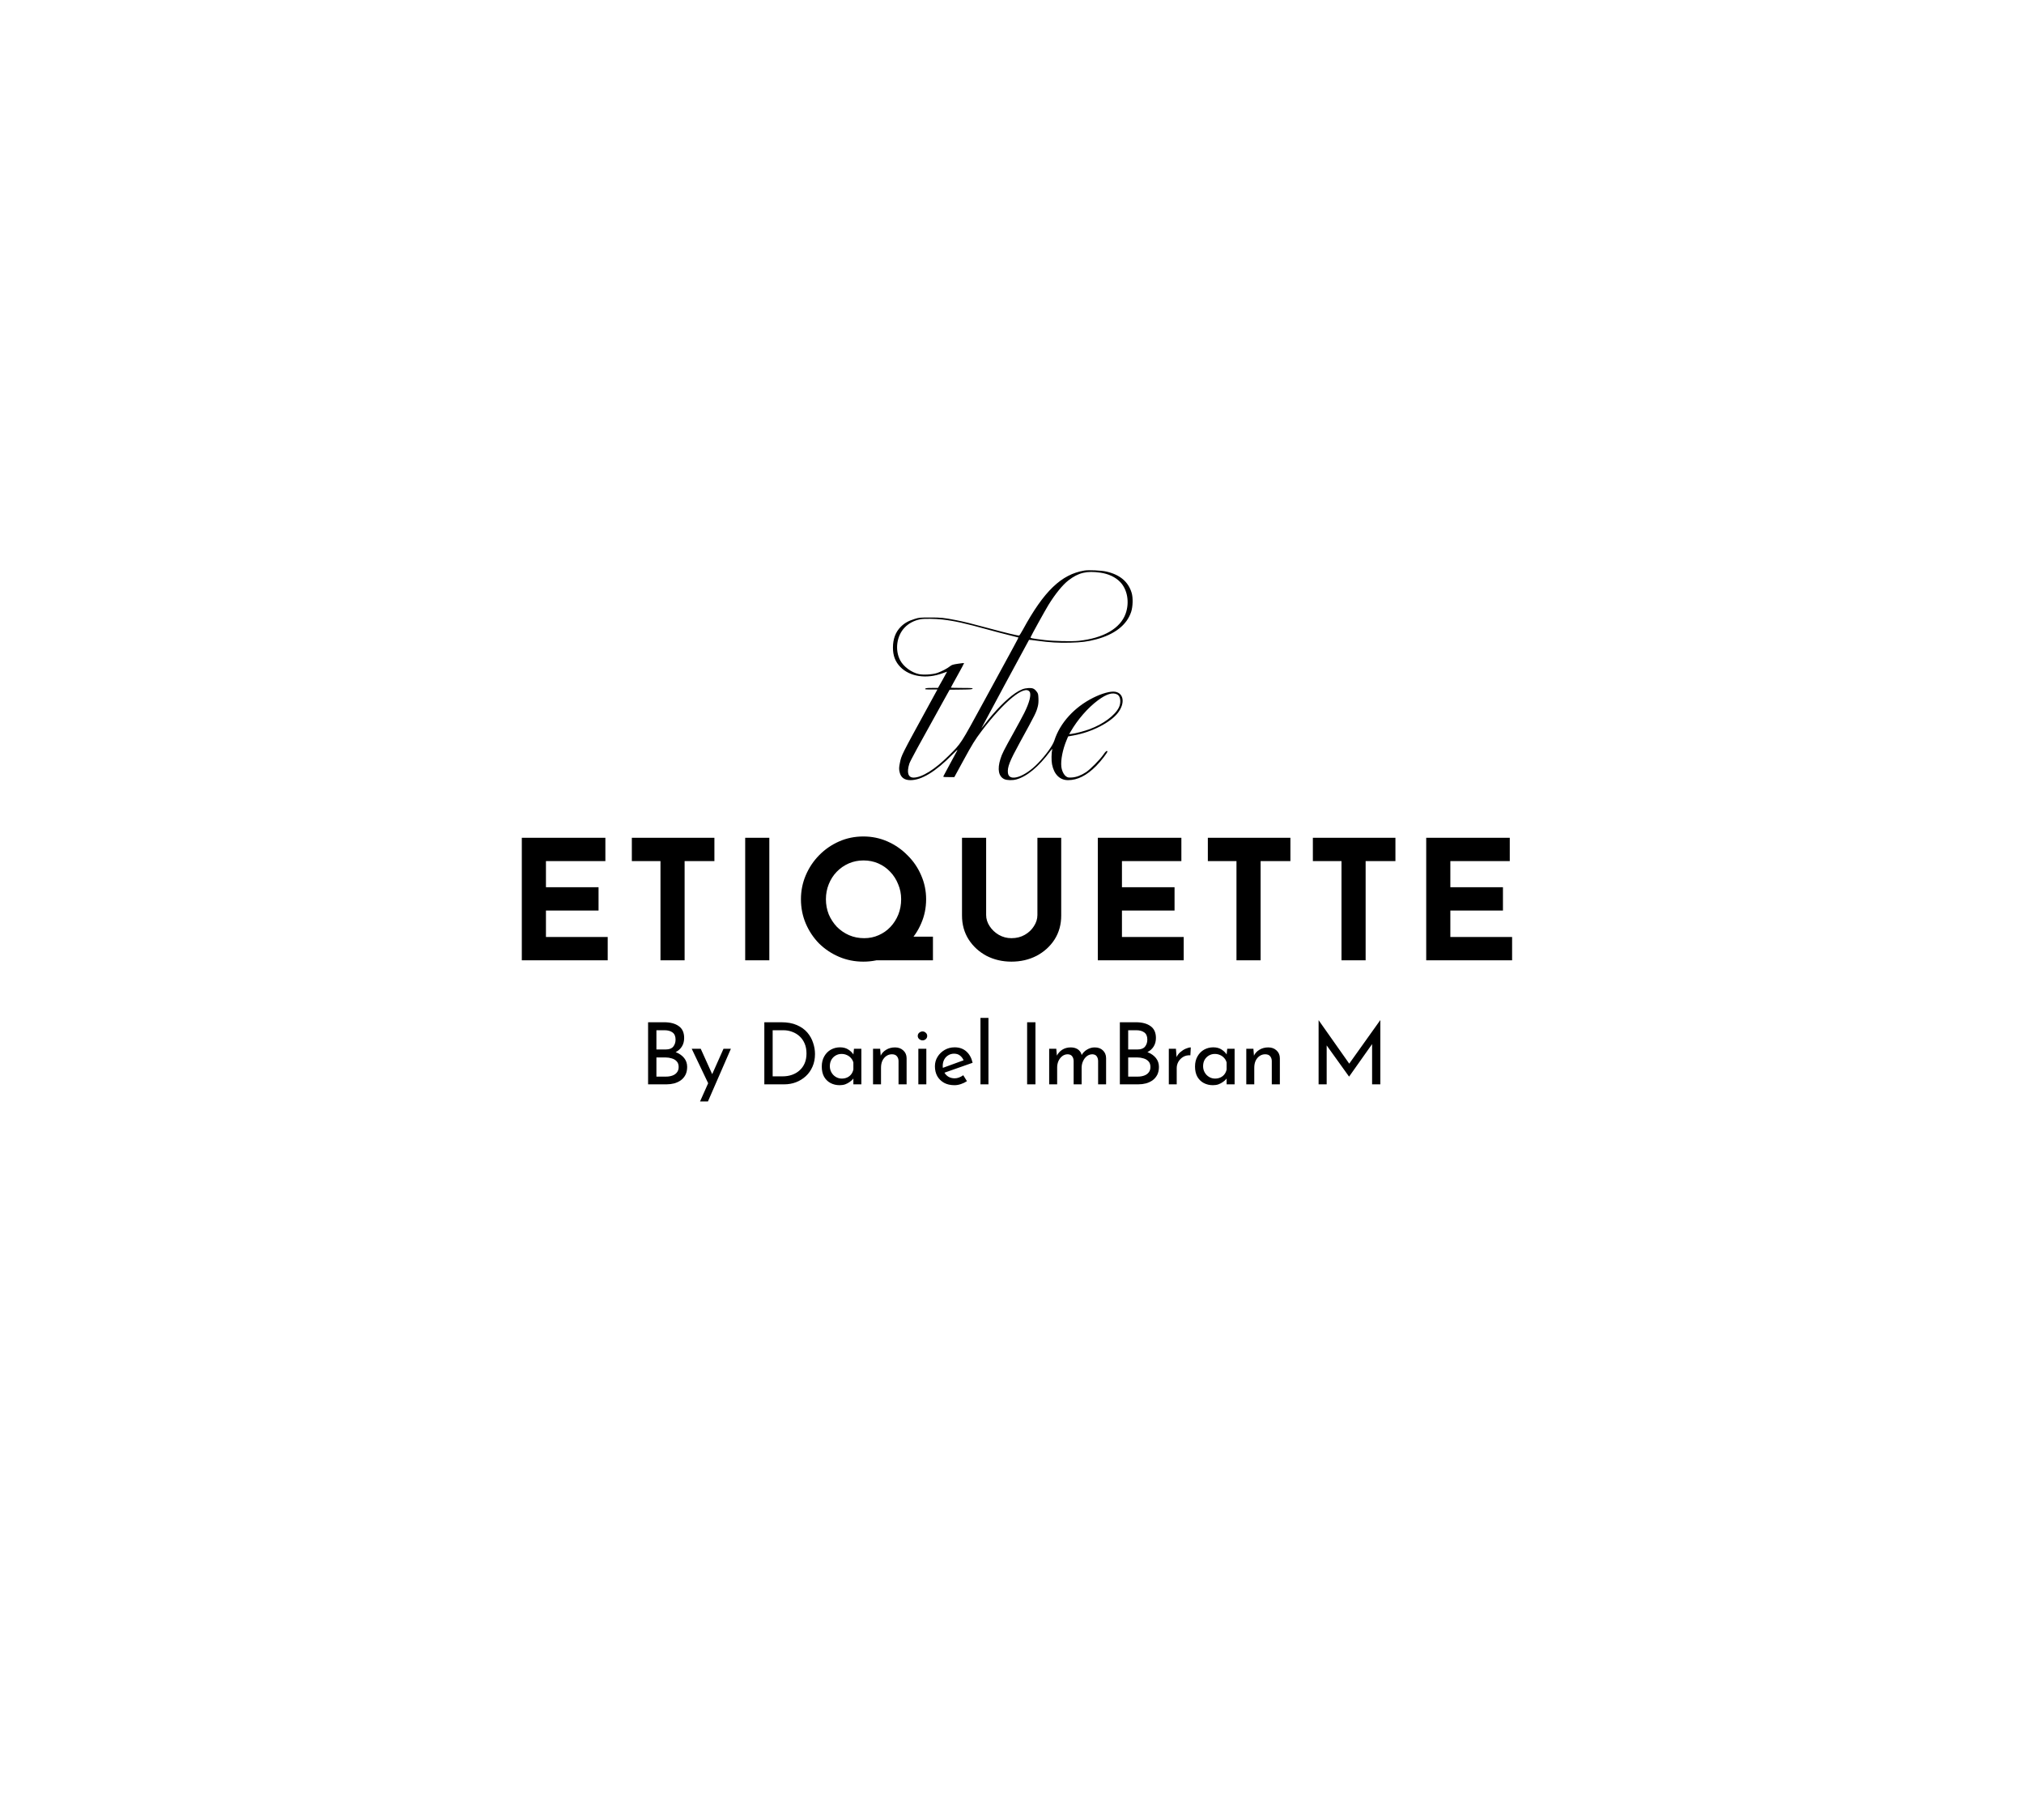 <?xml version="1.0" encoding="UTF-8"?> <svg xmlns="http://www.w3.org/2000/svg" width="1292" height="1162" viewBox="0 0 1292 1162" fill="none"><path d="M333.094 534.796H386.435V549.671H348.501V566.354H382.078V581.229H348.501V598.124H387.922V613H333.094V534.796ZM403.331 534.796H456.034V549.671H437.014V613H421.607V549.671H403.331V534.796ZM475.685 534.796H491.092V613H475.685V534.796ZM571.311 597.912H595.538V613H551.123L571.311 597.912ZM511.277 574.004C511.277 568.62 512.304 563.52 514.358 558.703C516.412 553.886 519.246 549.636 522.858 545.952C526.542 542.198 530.792 539.258 535.609 537.133C540.426 535.008 545.597 533.946 551.123 533.946C556.577 533.946 561.713 535.008 566.53 537.133C571.347 539.258 575.597 542.198 579.28 545.952C583.035 549.636 585.939 553.886 587.993 558.703C590.118 563.52 591.181 568.62 591.181 574.004C591.181 579.529 590.118 584.7 587.993 589.517C585.939 594.334 583.035 598.585 579.28 602.268C575.597 605.881 571.347 608.714 566.53 610.769C561.713 612.823 556.577 613.85 551.123 613.85C545.597 613.85 540.426 612.823 535.609 610.769C530.792 608.714 526.542 605.881 522.858 602.268C519.246 598.585 516.412 594.334 514.358 589.517C512.304 584.7 511.277 579.529 511.277 574.004ZM527.215 574.004C527.215 577.404 527.817 580.627 529.021 583.673C530.296 586.649 532.032 589.305 534.228 591.643C536.495 593.909 539.08 595.68 541.985 596.955C544.96 598.23 548.183 598.868 551.654 598.868C554.983 598.868 558.065 598.23 560.898 596.955C563.802 595.68 566.317 593.909 568.442 591.643C570.567 589.376 572.232 586.755 573.436 583.78C574.641 580.734 575.243 577.475 575.243 574.004C575.243 570.604 574.605 567.416 573.33 564.441C572.126 561.395 570.426 558.739 568.23 556.472C566.105 554.205 563.59 552.434 560.686 551.159C557.781 549.884 554.629 549.246 551.229 549.246C547.829 549.246 544.676 549.884 541.772 551.159C538.868 552.434 536.318 554.205 534.122 556.472C531.926 558.739 530.226 561.395 529.021 564.441C527.817 567.416 527.215 570.604 527.215 574.004ZM629.495 584.098C629.495 586.578 630.238 588.951 631.726 591.218C633.214 593.484 635.162 595.326 637.57 596.743C640.049 598.16 642.741 598.868 645.646 598.868C648.833 598.868 651.667 598.16 654.146 596.743C656.625 595.326 658.573 593.484 659.99 591.218C661.478 588.951 662.221 586.578 662.221 584.098V534.796H677.416V584.417C677.416 590.155 675.999 595.255 673.166 599.718C670.332 604.11 666.507 607.581 661.69 610.131C656.873 612.61 651.525 613.85 645.646 613.85C639.837 613.85 634.524 612.61 629.707 610.131C624.961 607.581 621.171 604.11 618.338 599.718C615.504 595.255 614.088 590.155 614.088 584.417V534.796H629.495V584.098ZM700.777 534.796H754.118V549.671H716.185V566.354H749.762V581.229H716.185V598.124H755.606V613H700.777V534.796ZM771.014 534.796H823.717V549.671H804.698V613H789.29V549.671H771.014V534.796ZM838.055 534.796H890.758V549.671H871.738V613H856.331V549.671H838.055V534.796ZM910.409 534.796H963.749V549.671H925.816V566.354H959.393V581.229H925.816V598.124H965.237V613H910.409V534.796Z" fill="black"></path><path d="M423.896 652.535C427.879 652.535 431.004 653.357 433.269 655.002C435.572 656.61 436.723 659.131 436.723 662.566C436.723 664.649 436.248 666.458 435.298 667.993C434.348 669.528 433.014 670.733 431.296 671.611C429.615 672.488 427.624 672.981 425.321 673.091L424.554 670.35C427.222 670.423 429.615 670.898 431.735 671.775C433.854 672.652 435.535 673.876 436.778 675.448C438.02 677.019 438.641 678.883 438.641 681.039C438.641 683.012 438.276 684.711 437.545 686.136C436.814 687.525 435.828 688.676 434.585 689.59C433.343 690.467 431.936 691.124 430.364 691.563C428.793 691.965 427.167 692.166 425.486 692.166H413.701V652.535H423.896ZM424.992 669.911C427.185 669.911 428.775 669.308 429.761 668.102C430.748 666.86 431.241 665.362 431.241 663.608C431.241 661.525 430.602 660.008 429.323 659.058C428.044 658.108 426.326 657.633 424.17 657.633H419.018V669.911H424.992ZM425.212 687.233C426.673 687.233 428.007 687.013 429.213 686.575C430.456 686.136 431.424 685.46 432.118 684.547C432.849 683.633 433.215 682.482 433.215 681.093C433.215 679.559 432.794 678.353 431.954 677.476C431.15 676.599 430.109 675.977 428.83 675.612C427.551 675.21 426.235 675.009 424.883 675.009H419.018V687.233H425.212ZM446.872 703.074L461.837 669.473H466.551L451.915 703.074H446.872ZM452.464 692.33L441.555 669.473H447.311L456.465 689.754L452.464 692.33ZM487.904 692.166V652.535H498.702C502.612 652.535 505.938 653.138 508.678 654.344C511.456 655.55 513.685 657.139 515.366 659.113C517.047 661.086 518.271 663.279 519.038 665.691C519.842 668.066 520.244 670.441 520.244 672.816C520.244 675.813 519.714 678.499 518.655 680.874C517.631 683.249 516.206 685.278 514.379 686.959C512.552 688.64 510.451 689.937 508.075 690.85C505.737 691.727 503.252 692.166 500.621 692.166H487.904ZM493.221 687.068H499.579C501.772 687.068 503.782 686.739 505.609 686.082C507.472 685.424 509.08 684.474 510.432 683.231C511.821 681.989 512.899 680.472 513.667 678.682C514.434 676.854 514.818 674.79 514.818 672.488C514.818 670.039 514.416 667.901 513.612 666.074C512.808 664.211 511.711 662.657 510.323 661.415C508.934 660.173 507.363 659.241 505.609 658.619C503.855 657.962 502.009 657.633 500.073 657.633H493.221V687.068ZM535.972 692.714C533.853 692.714 531.916 692.257 530.162 691.344C528.444 690.43 527.074 689.096 526.051 687.342C525.064 685.552 524.571 683.377 524.571 680.819C524.571 678.298 525.101 676.124 526.16 674.296C527.22 672.433 528.627 671.008 530.381 670.021C532.172 669.034 534.127 668.541 536.246 668.541C538.366 668.541 540.156 669.034 541.618 670.021C543.08 670.971 544.194 672.104 544.962 673.419L544.633 674.296L545.126 669.473H549.84V692.166H544.743V686.246L545.291 687.562C545.144 687.927 544.816 688.402 544.304 688.987C543.829 689.535 543.171 690.101 542.331 690.686C541.527 691.271 540.595 691.764 539.535 692.166C538.475 692.531 537.288 692.714 535.972 692.714ZM537.343 688.493C538.622 688.493 539.773 688.256 540.796 687.781C541.819 687.306 542.66 686.648 543.317 685.807C544.012 684.93 544.487 683.889 544.743 682.683V678.243C544.45 677.147 543.939 676.197 543.208 675.393C542.477 674.552 541.6 673.913 540.577 673.474C539.553 672.999 538.421 672.762 537.178 672.762C535.826 672.762 534.584 673.091 533.451 673.748C532.318 674.406 531.404 675.32 530.71 676.489C530.052 677.658 529.723 679.029 529.723 680.6C529.723 682.062 530.07 683.396 530.765 684.602C531.459 685.807 532.391 686.758 533.56 687.452C534.73 688.146 535.99 688.493 537.343 688.493ZM561.841 669.473L562.28 675.009L562.06 674.132C562.791 672.451 563.979 671.117 565.623 670.131C567.268 669.107 569.168 668.596 571.324 668.596C573.48 668.596 575.234 669.235 576.586 670.514C577.975 671.757 578.688 673.383 578.724 675.393V692.166H573.572V677.202C573.535 675.959 573.17 674.954 572.475 674.187C571.817 673.383 570.776 672.981 569.351 672.981C568.035 672.981 566.848 673.346 565.788 674.077C564.728 674.808 563.888 675.813 563.266 677.092C562.682 678.371 562.389 679.851 562.389 681.532V692.166H557.292V669.473H561.841ZM586.219 669.473H591.317V692.166H586.219V669.473ZM585.835 661.251C585.835 660.447 586.146 659.771 586.767 659.222C587.425 658.674 588.138 658.4 588.905 658.4C589.672 658.4 590.348 658.674 590.933 659.222C591.554 659.771 591.865 660.447 591.865 661.251C591.865 662.091 591.554 662.785 590.933 663.334C590.348 663.845 589.672 664.101 588.905 664.101C588.138 664.101 587.425 663.827 586.767 663.279C586.146 662.731 585.835 662.055 585.835 661.251ZM609.291 692.714C606.696 692.714 604.467 692.202 602.604 691.179C600.74 690.12 599.296 688.694 598.273 686.904C597.287 685.077 596.793 682.994 596.793 680.655C596.793 678.426 597.36 676.398 598.492 674.57C599.625 672.743 601.142 671.282 603.042 670.185C604.942 669.089 607.062 668.541 609.401 668.541C612.397 668.541 614.882 669.418 616.855 671.172C618.829 672.926 620.162 675.338 620.857 678.408L602.165 684.985L600.959 681.97L616.307 676.379L615.211 677.092C614.772 675.886 614.041 674.845 613.018 673.968C611.995 673.054 610.661 672.597 609.017 672.597C607.628 672.597 606.386 672.944 605.289 673.639C604.193 674.296 603.334 675.21 602.713 676.379C602.092 677.549 601.781 678.883 601.781 680.381C601.781 681.952 602.11 683.341 602.768 684.547C603.426 685.716 604.321 686.648 605.454 687.342C606.623 688 607.939 688.329 609.401 688.329C610.387 688.329 611.337 688.146 612.251 687.781C613.201 687.415 614.078 686.94 614.882 686.356L617.239 690.138C616.106 690.905 614.827 691.526 613.402 692.002C612.013 692.477 610.643 692.714 609.291 692.714ZM625.874 649.74H630.972V692.166H625.874V649.74ZM655.655 652.535H660.972V692.166H655.655V652.535ZM674.275 669.473L674.714 674.57L674.494 674.132C675.335 672.414 676.523 671.062 678.057 670.076C679.629 669.089 681.419 668.596 683.429 668.596C684.708 668.596 685.841 668.797 686.828 669.199C687.814 669.601 688.618 670.185 689.24 670.953C689.897 671.684 690.318 672.597 690.5 673.693L690.226 673.858C691.103 672.213 692.309 670.934 693.844 670.021C695.415 669.071 697.06 668.596 698.777 668.596C701.006 668.596 702.76 669.235 704.039 670.514C705.355 671.757 706.031 673.383 706.068 675.393V692.166H700.97V677.202C700.933 676.032 700.641 675.064 700.093 674.296C699.581 673.492 698.668 673.054 697.352 672.981C696.037 672.981 694.849 673.383 693.789 674.187C692.766 674.991 691.962 676.032 691.377 677.311C690.793 678.554 690.482 679.906 690.445 681.367V692.166H685.348V677.202C685.311 676.032 685.001 675.064 684.416 674.296C683.868 673.492 682.936 673.054 681.62 672.981C680.268 672.981 679.081 673.383 678.057 674.187C677.034 674.991 676.23 676.032 675.646 677.311C675.097 678.59 674.823 679.961 674.823 681.422V692.166H669.726V669.473H674.275ZM725.044 652.535C729.027 652.535 732.152 653.357 734.417 655.002C736.72 656.61 737.871 659.131 737.871 662.566C737.871 664.649 737.396 666.458 736.446 667.993C735.495 669.528 734.162 670.733 732.444 671.611C730.763 672.488 728.772 672.981 726.469 673.091L725.702 670.35C728.37 670.423 730.763 670.898 732.883 671.775C735.002 672.652 736.683 673.876 737.926 675.448C739.168 677.019 739.789 678.883 739.789 681.039C739.789 683.012 739.424 684.711 738.693 686.136C737.962 687.525 736.975 688.676 735.733 689.59C734.491 690.467 733.084 691.124 731.512 691.563C729.941 691.965 728.315 692.166 726.634 692.166H714.849V652.535H725.044ZM726.14 669.911C728.333 669.911 729.923 669.308 730.909 668.102C731.896 666.86 732.389 665.362 732.389 663.608C732.389 661.525 731.75 660.008 730.471 659.058C729.192 658.108 727.474 657.633 725.318 657.633H720.166V669.911H726.14ZM726.36 687.233C727.821 687.233 729.155 687.013 730.361 686.575C731.604 686.136 732.572 685.46 733.266 684.547C733.997 683.633 734.363 682.482 734.363 681.093C734.363 679.559 733.942 678.353 733.102 677.476C732.298 676.599 731.256 675.977 729.977 675.612C728.698 675.21 727.383 675.009 726.031 675.009H720.166V687.233H726.36ZM750.652 669.473L751.145 676.05L750.871 675.173C751.455 673.785 752.296 672.615 753.392 671.665C754.525 670.679 755.694 669.93 756.9 669.418C758.143 668.87 759.221 668.596 760.134 668.596L759.86 673.639C758.143 673.529 756.626 673.858 755.311 674.625C754.032 675.393 753.009 676.416 752.241 677.695C751.51 678.974 751.145 680.344 751.145 681.806V692.166H746.102V669.473H750.652ZM774.233 692.714C772.114 692.714 770.177 692.257 768.423 691.344C766.705 690.43 765.335 689.096 764.312 687.342C763.325 685.552 762.832 683.377 762.832 680.819C762.832 678.298 763.362 676.124 764.422 674.296C765.481 672.433 766.888 671.008 768.642 670.021C770.433 669.034 772.388 668.541 774.507 668.541C776.627 668.541 778.418 669.034 779.879 670.021C781.341 670.971 782.456 672.104 783.223 673.419L782.894 674.296L783.387 669.473H788.101V692.166H783.004V686.246L783.552 687.562C783.406 687.927 783.077 688.402 782.565 688.987C782.09 689.535 781.432 690.101 780.592 690.686C779.788 691.271 778.856 691.764 777.796 692.166C776.737 692.531 775.549 692.714 774.233 692.714ZM775.604 688.493C776.883 688.493 778.034 688.256 779.057 687.781C780.08 687.306 780.921 686.648 781.578 685.807C782.273 684.93 782.748 683.889 783.004 682.683V678.243C782.711 677.147 782.2 676.197 781.469 675.393C780.738 674.552 779.861 673.913 778.838 673.474C777.815 672.999 776.682 672.762 775.439 672.762C774.087 672.762 772.845 673.091 771.712 673.748C770.579 674.406 769.665 675.32 768.971 676.489C768.313 677.658 767.984 679.029 767.984 680.6C767.984 682.062 768.332 683.396 769.026 684.602C769.72 685.807 770.652 686.758 771.821 687.452C772.991 688.146 774.252 688.493 775.604 688.493ZM800.102 669.473L800.541 675.009L800.322 674.132C801.052 672.451 802.24 671.117 803.885 670.131C805.529 669.107 807.429 668.596 809.585 668.596C811.741 668.596 813.495 669.235 814.847 670.514C816.236 671.757 816.949 673.383 816.985 675.393V692.166H811.833V677.202C811.796 675.959 811.431 674.954 810.736 674.187C810.079 673.383 809.037 672.981 807.612 672.981C806.296 672.981 805.109 673.346 804.049 674.077C802.989 674.808 802.149 675.813 801.528 677.092C800.943 678.371 800.65 679.851 800.65 681.532V692.166H795.553V669.473H800.102ZM841.714 692.166V651.274H841.769L862.544 680.765L860.296 680.326L881.016 651.274H881.126V692.166H875.864V663.334L876.193 666.019L861.228 687.178H861.119L845.935 666.019L846.867 663.553V692.166H841.714Z" fill="black"></path><path fill-rule="evenodd" clip-rule="evenodd" d="M692.229 364.192C677.479 366.64 666.373 377.316 652.948 401.952C651.882 403.907 650.818 405.581 650.584 405.671C650.031 405.883 642.046 403.977 631.521 401.122C620.392 398.102 615.191 396.817 610.085 395.822C602.367 394.32 600.772 394.158 593.722 394.168C587.159 394.177 586.717 394.218 583.913 395.08C579.869 396.324 577.384 397.719 575.024 400.071C571.681 403.402 570.009 407.837 570 413.398C569.991 418.551 571.518 422.502 574.808 425.844C580.849 431.979 591.491 433.548 601.567 429.788C603.182 429.186 604.527 428.721 604.555 428.756C604.584 428.791 603.291 431.138 601.681 433.972L598.755 439.124H594.888C591.849 439.124 590.933 439.23 590.613 439.615C590.255 440.047 590.698 440.106 594.302 440.106H598.398L592.986 450.001C575.094 482.71 575.472 481.956 574.442 486.953C573.824 489.95 573.799 490.994 574.295 493.037C575.096 496.343 577.363 497.987 581.135 498C588.266 498.024 597.219 492.572 607.926 481.687C610.589 478.979 611.489 478.221 611.071 479.037C610.749 479.665 608.67 483.502 606.451 487.565C604.232 491.627 602.322 495.197 602.207 495.498C602.019 495.988 602.368 496.044 605.595 496.044H609.192L614.678 485.985C620.879 474.616 622.229 472.432 626.763 466.439C640.955 447.682 654.185 436.916 657.267 441.617C658.427 443.386 657.096 448.591 653.805 455.154C652.768 457.223 649.665 462.964 646.911 467.911C640.662 479.136 639.648 481.158 638.613 484.46C636.535 491.087 637.436 495.701 641.138 497.381C642.769 498.122 646.316 498.203 648.703 497.555C655.494 495.709 663.017 489.46 670.409 479.524C671.424 478.159 671.808 477.814 671.67 478.39C671.14 480.595 671.085 485.503 671.562 487.913C672.836 494.345 676.521 497.99 681.756 497.995C687.816 498 693.692 495.039 699.741 488.93C702.857 485.785 707.221 480.117 706.912 479.617C706.507 478.962 705.797 479.555 704.182 481.896C702.066 484.965 695.905 491.169 693.234 492.921C690.09 494.984 687.021 496.13 684.211 496.293C682.044 496.417 681.622 496.344 680.611 495.667C679.072 494.635 677.775 491.999 677.488 489.321C677.042 485.153 678.345 478.502 680.743 472.708L681.832 470.079L685.721 469.367C697.081 467.286 709.004 461.123 713.702 454.903C718.277 448.845 717.362 442.445 711.793 441.555C708.927 441.096 703.398 442.617 697.838 445.393C685.809 451.399 676.626 461.499 673.052 472.655C672.015 475.893 667.668 481.93 662.554 487.233C653.974 496.131 644.066 499.312 643.397 493.382C642.984 489.717 644.471 485.897 650.832 474.29C661.219 455.337 661.457 454.859 662.511 450.752C662.847 449.441 662.968 447.822 662.879 445.802C662.762 443.119 662.65 442.672 661.824 441.589C660.238 439.51 659.212 439.064 656.393 439.221C653.598 439.377 651.437 440.216 648.154 442.418C642.659 446.105 635.248 453.624 628.586 462.269C627.442 463.753 626.469 464.967 626.425 464.967C626.336 464.967 656.696 408.618 656.888 408.426C656.951 408.362 659.26 408.617 662.016 408.992C670.174 410.103 675.688 410.431 683.066 410.241C690.294 410.056 694.272 409.553 699.564 408.159C711.561 404.998 719.332 398.924 722.063 390.572C723.173 387.177 723.32 381.563 722.38 378.442C720.226 371.292 714.885 366.815 706.138 364.83C703.014 364.121 694.9 363.748 692.229 364.192ZM702.48 365.56C707.594 366.293 712.015 368.376 715.015 371.466C719.663 376.253 721.103 384.414 718.57 391.617C715.24 401.088 704.499 407.343 688.629 409.053C684.286 409.521 672.379 409.26 666.866 408.577C658.68 407.562 657.647 407.356 657.865 406.78C658.332 405.546 667.16 389.585 669.285 386.133C673.568 379.176 678.325 373.325 682.003 370.491C688.441 365.531 693.607 364.287 702.48 365.56ZM601.578 395.458C609.409 396.37 615.81 397.79 631.03 401.992C635.17 403.135 641.135 404.7 644.285 405.47C647.434 406.239 650.061 406.902 650.122 406.942C650.247 407.024 647.773 411.598 628.245 447.394C612.812 475.686 613.748 474.241 605.509 482.472C596.853 491.118 588.41 496.371 583.172 496.371C579.667 496.371 578.691 493.163 580.463 487.473C580.972 485.839 586.459 475.74 602.557 446.812L606.198 440.269L613.427 440.181C619.454 440.108 620.687 440.013 620.842 439.609C621.003 439.19 620.073 439.124 614.002 439.124C610.138 439.124 606.976 439.037 606.976 438.93C606.976 438.823 608.906 435.281 611.266 431.059C613.625 426.838 615.496 423.324 615.423 423.252C615.351 423.179 613.593 423.377 611.516 423.691C608.248 424.185 607.568 424.398 606.458 425.276C604.597 426.749 601.217 428.535 598.436 429.516C595.51 430.547 589.635 430.938 586.578 430.304C581.899 429.333 576.808 425.594 574.648 421.543C571.122 414.931 572.351 405.873 577.495 400.56C580.109 397.861 583.458 396.098 587.501 395.295C589.729 394.852 597.112 394.937 601.578 395.458ZM713.253 443.33C715.286 444.423 715.766 448.468 714.234 451.592C711.754 456.648 704.241 462.226 695.6 465.426C692.088 466.726 686.96 468.086 684.251 468.435L682.491 468.661L683.414 467.06C687.878 459.318 694.448 451.778 700.894 447.001C706.396 442.923 710.326 441.756 713.253 443.33Z" fill="black"></path></svg> 